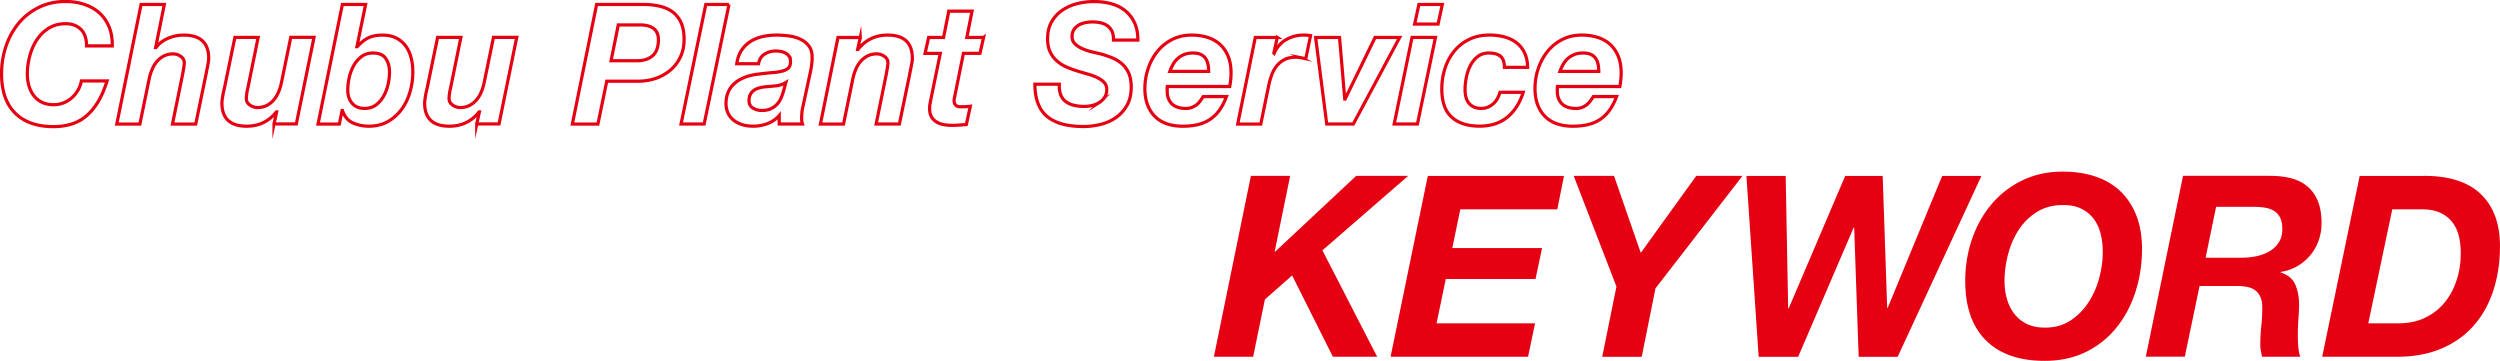 <svg data-name="レイヤー 2" xmlns="http://www.w3.org/2000/svg" viewBox="0 0 779.5 112.5"><g data-name="レイヤー 12"><path d="M25.2 9.14c-1.21-1.17-2.78-1.75-4.72-1.75-2.04 0-3.82.48-5.34 1.44s-2.76 2.19-3.73 3.71c-.97 1.51-1.69 3.2-2.17 5.06-.48 1.86-.72 3.68-.72 5.46 0 1.29.16 2.51.49 3.65.32 1.15.82 2.17 1.48 3.05.66.89 1.51 1.59 2.55 2.11 1.04.52 2.29.78 3.75.78 1.09 0 2.12-.2 3.09-.6s1.83-.94 2.58-1.62c.75-.68 1.38-1.47 1.89-2.38.51-.9.85-1.84 1.02-2.82h8.02c-.82 2.61-1.78 4.82-2.89 6.63-1.11 1.81-2.35 3.28-3.73 4.41a13.033 13.033 0 01-4.6 2.45c-1.69.5-3.52.76-5.49.76-5.18 0-9.17-1.41-11.98-4.23C1.89 32.43.49 28.36.49 23.03c0-3.03.46-5.9 1.38-8.62.92-2.71 2.24-5.11 3.96-7.18 1.72-2.07 3.81-3.72 6.28-4.93 2.47-1.22 5.24-1.83 8.3-1.83 2.11 0 4.07.3 5.87.89 1.8.59 3.36 1.47 4.67 2.64 1.31 1.17 2.32 2.61 3.04 4.33s1.05 3.72 1.02 5.98h-8.02c0-2.3-.61-4.03-1.81-5.2zm26.04-7.75l-2.71 13.42h.1c.27-.38.66-.8 1.17-1.25a9.39 9.39 0 011.84-1.25c.72-.38 1.55-.7 2.5-.97.95-.26 2.03-.39 3.22-.39 5.14 0 7.71 2.42 7.71 7.26 0 .28-.03.63-.1 1.07-.07.44-.15.88-.23 1.33-.09.45-.17.88-.26 1.28s-.15.72-.18.97l-3.27 15.82h-7.25L57 22.86c.07-.42.16-.97.28-1.67.12-.7.18-1.23.18-1.62 0-.8-.37-1.46-1.1-1.98-.73-.52-1.52-.78-2.38-.78-1.09 0-2.05.22-2.89.65-.83.43-1.55 1-2.15 1.7-.6.7-1.09 1.5-1.48 2.4-.39.91-.69 1.83-.89 2.77l-2.96 14.36h-7.2l7.57-37.3h7.25zm34.2 37.28l.82-3.76h-.1c-2.35 2.96-5.43 4.44-9.25 4.44-5.14 0-7.71-2.4-7.71-7.21 0-.28.03-.63.08-1.07s.12-.88.2-1.33c.08-.45.17-.88.26-1.28.08-.4.16-.72.23-.97l3.27-15.82h7.25l-3.22 15.82c-.07.21-.13.46-.18.76-.05.3-.1.6-.15.91-.05.31-.09.62-.1.91-.02.3-.03.53-.03.7 0 .8.37 1.46 1.1 1.98.73.52 1.52.78 2.38.78 1.09 0 2.05-.22 2.89-.65.83-.43 1.55-1 2.15-1.7.6-.7 1.09-1.5 1.48-2.4.39-.9.69-1.83.89-2.77l2.96-14.36h7.25l-5.52 26.99h-6.95zM114 1.39l-2.71 13.16h.1c1.12-1.25 2.27-2.17 3.45-2.74 1.17-.57 2.63-.86 4.37-.86s3.15.3 4.34.91c1.19.61 2.17 1.44 2.94 2.48s1.33 2.26 1.69 3.65.54 2.87.54 4.44c0 2.09-.29 4.15-.87 6.19-.58 2.04-1.45 3.85-2.6 5.43a13.84 13.84 0 01-4.29 3.84c-1.7.97-3.68 1.46-5.92 1.46-1.84 0-3.52-.35-5.03-1.04-1.52-.69-2.6-1.98-3.24-3.86h-.1l-.87 4.23h-6.64l7.59-37.29H114zm-1.33 16.29c-.99.77-1.8 1.72-2.43 2.87-.63 1.15-1.09 2.4-1.38 3.76-.29 1.36-.43 2.63-.43 3.81 0 1.67.46 3.04 1.38 4.1.92 1.06 2.21 1.59 3.88 1.59 1.4 0 2.58-.37 3.55-1.1s1.77-1.66 2.4-2.79c.63-1.13 1.09-2.36 1.38-3.68.29-1.32.43-2.56.43-3.71 0-1.7-.39-3.13-1.17-4.28-.78-1.15-2.11-1.72-3.98-1.72-1.43 0-2.64.38-3.63 1.15zm35.98 20.99l.82-3.76h-.1c-2.35 2.96-5.43 4.44-9.25 4.44-5.14 0-7.71-2.4-7.71-7.21 0-.28.03-.63.08-1.07s.12-.88.2-1.33c.08-.45.17-.88.26-1.28.08-.4.16-.72.23-.97l3.27-15.82h7.25l-3.22 15.82c-.07.21-.13.46-.18.76-.05.3-.1.6-.15.91-.05.31-.09.62-.1.91-.02.3-.03.53-.03.7 0 .8.37 1.46 1.1 1.98.73.52 1.52.78 2.38.78 1.09 0 2.05-.22 2.89-.65.83-.43 1.55-1 2.15-1.7.6-.7 1.09-1.5 1.48-2.4.39-.9.69-1.83.89-2.77l2.96-14.36h7.25l-5.52 26.99h-6.95zm51.99-37.28c1.84 0 3.53.18 5.08.55 1.55.36 2.89.97 4.01 1.8 1.12.83 2 1.95 2.63 3.34.63 1.39.94 3.12.94 5.17s-.38 3.89-1.15 5.51c-.77 1.62-1.81 2.98-3.12 4.1a14.071 14.071 0 01-4.52 2.56c-1.7.59-3.51.89-5.41.89h-9.91l-2.76 13.37h-7.97l7.56-37.28h14.61zm-1.94 17.54c2.04 0 3.65-.53 4.83-1.59 1.17-1.06 1.76-2.71 1.76-4.93 0-.94-.16-1.71-.49-2.32-.32-.61-.76-1.08-1.3-1.41-.55-.33-1.15-.56-1.81-.7-.66-.14-1.35-.21-2.07-.21h-6.84l-2.25 11.17h8.17zm28.61-17.54l-7.76 37.28h-7.2l7.71-37.28h7.25zm3.94 14.22a9.684 9.684 0 012.86-2.74c1.12-.7 2.38-1.19 3.78-1.49 1.4-.3 2.84-.44 4.34-.44 1.19 0 2.43.09 3.73.26 1.29.17 2.49.51 3.58 1.02 1.09.5 1.98 1.22 2.68 2.14.7.92 1.03 2.15 1 3.68 0 1.29-.19 2.8-.56 4.54l-2.35 10.86c-.14.49-.23 1.09-.28 1.8-.05.71-.08 1.33-.08 1.85 0 .45.08.97.26 1.57h-7.25V36a8.819 8.819 0 01-3.63 2.53c-1.43.54-2.91.81-4.44.81-1.43 0-2.68-.19-3.75-.57-1.07-.38-1.97-.89-2.68-1.54-.72-.64-1.24-1.39-1.58-2.24s-.51-1.75-.51-2.69c0-2.61.88-4.7 2.63-6.27 1.75-1.57 4.23-2.54 7.43-2.92 1.7-.21 3.18-.37 4.44-.47 1.26-.1 2.31-.27 3.14-.5.83-.23 1.46-.56 1.86-.99.41-.43.61-1.09.61-1.96 0-.7-.15-1.25-.46-1.67a3.32 3.32 0 00-1.15-.99c-.46-.24-.95-.41-1.48-.5-.53-.09-1.03-.13-1.51-.13-1.29 0-2.45.32-3.47.97-1.02.64-1.65 1.64-1.89 3h-6.79c.24-1.71.75-3.12 1.53-4.26zm10.83 11.13c-1.06.12-2.11.22-3.17.29-.68.07-1.35.18-1.99.34-.65.16-1.22.39-1.71.7-.49.31-.89.74-1.2 1.28s-.46 1.23-.46 2.06c0 1.01.4 1.77 1.2 2.27.8.5 1.73.76 2.78.76 1.12 0 2.07-.18 2.83-.55.77-.36 1.41-.83 1.94-1.41.53-.57.94-1.23 1.25-1.96.31-.73.56-1.46.77-2.19l.72-2.61c-.92.56-1.91.9-2.96 1.02zm26.15-15.07l-.82 3.76h.1c2.35-2.99 5.43-4.49 9.25-4.49 5.14 0 7.71 2.42 7.71 7.26 0 .28-.03.63-.1 1.07-.07.44-.15.88-.23 1.33-.09.45-.17.88-.26 1.28s-.15.72-.18.97l-3.27 15.82h-7.25l3.22-15.82c.07-.42.16-.97.28-1.67.12-.7.18-1.23.18-1.62 0-.8-.37-1.46-1.1-1.98-.73-.52-1.52-.78-2.38-.78-1.09 0-2.05.22-2.89.65-.83.43-1.55 1-2.15 1.7-.6.7-1.09 1.5-1.48 2.4-.39.91-.69 1.83-.89 2.77l-2.96 14.36h-7.2l5.47-26.99h6.95zm38.45 0l-1.12 4.96h-5.16l-2.71 13.42c-.07.28-.12.53-.15.76-.03.23-.05.39-.05.5 0 .49.08.86.23 1.12s.35.46.59.6c.24.14.5.22.79.23.29.02.57.03.84.03.88 0 1.75-.05 2.6-.16l-1.23 5.69c-.75.07-1.5.13-2.25.18-.75.05-1.52.08-2.3.08-.85 0-1.69-.08-2.53-.23-.83-.16-1.58-.43-2.25-.84-.66-.4-1.19-.95-1.58-1.64-.39-.7-.57-1.6-.54-2.72 0-.35.03-.74.1-1.17.07-.43.15-.89.26-1.38l2.96-14.46h-4.75l1.12-4.96h4.65l1.63-8.2h7.25l-1.63 8.2h5.21zm24.06 17.94c.37.89.92 1.59 1.63 2.11.72.52 1.57.9 2.55 1.12.99.23 2.06.34 3.22.34.82 0 1.63-.1 2.45-.31s1.56-.52 2.22-.94a5.25 5.25 0 001.63-1.62c.43-.66.64-1.46.64-2.4s-.27-1.64-.82-2.22c-.54-.57-1.25-1.07-2.12-1.49-.87-.42-1.86-.78-2.96-1.1-1.11-.31-2.22-.64-3.35-.99-1.16-.35-2.28-.77-3.37-1.25a11.52 11.52 0 01-2.94-1.88c-.87-.76-1.57-1.7-2.09-2.82-.53-1.11-.79-2.47-.79-4.07 0-2.09.43-3.86 1.28-5.33.85-1.46 1.96-2.65 3.32-3.58 1.36-.92 2.9-1.6 4.62-2.04 1.72-.43 3.46-.65 5.24-.65 1.87 0 3.63.22 5.29.65 1.65.44 3.1 1.14 4.34 2.11 1.24.97 2.23 2.22 2.96 3.73.73 1.51 1.1 3.35 1.1 5.51h-7.61c.03-1.04-.11-1.92-.43-2.64-.32-.71-.78-1.3-1.38-1.75-.6-.45-1.3-.77-2.12-.97-.82-.19-1.69-.29-2.6-.29-.75 0-1.51.08-2.27.23-.77.16-1.46.42-2.07.78-.61.37-1.11.84-1.48 1.44-.38.59-.56 1.32-.56 2.19s.33 1.66 1 2.27c.66.61 1.46 1.11 2.4 1.51s1.9.71 2.89.94c.99.23 1.79.41 2.4.55 1.43.38 2.74.83 3.93 1.33 1.19.5 2.22 1.16 3.09 1.96.87.8 1.54 1.78 2.02 2.92.48 1.15.72 2.56.72 4.23 0 2.23-.45 4.12-1.35 5.69-.9 1.57-2.06 2.84-3.47 3.81-1.41.97-3.01 1.68-4.78 2.11s-3.52.65-5.26.65c-5.11 0-8.91-1.06-11.42-3.18-2.5-2.12-3.75-5.46-3.75-10.02h7.61c-.07 1.32.08 2.43.46 3.32zm33.2-2.17v1.1c0 1.57.48 2.84 1.43 3.81.95.97 2.42 1.46 4.39 1.46.72 0 1.35-.11 1.92-.34s1.05-.51 1.48-.86c.43-.35.8-.75 1.12-1.2.32-.45.62-.89.89-1.3h7.25c-.58 1.53-1.26 2.87-2.04 4.02-.78 1.15-1.72 2.11-2.81 2.9-1.09.78-2.36 1.37-3.81 1.75-1.45.38-3.12.57-5.03.57-1.77 0-3.38-.24-4.83-.73-1.45-.49-2.68-1.23-3.7-2.22-1.02-.99-1.81-2.22-2.38-3.68-.56-1.46-.84-3.17-.84-5.12 0-2.16.34-4.24 1.02-6.24.68-2 1.64-3.78 2.89-5.33 1.24-1.55 2.77-2.78 4.57-3.71 1.8-.92 3.83-1.38 6.08-1.38 1.84 0 3.52.24 5.03.73 1.51.49 2.81 1.23 3.88 2.22s1.91 2.23 2.5 3.71c.6 1.48.89 3.19.89 5.14 0 1.32-.14 2.73-.41 4.23h-19.46c-.03.17-.05.33-.05.47zm12.74-7.23c-.12-.68-.35-1.3-.69-1.85-.34-.56-.83-1-1.48-1.33-.65-.33-1.5-.5-2.55-.5s-1.92.16-2.71.47c-.78.31-1.46.73-2.04 1.25-.58.52-1.06 1.13-1.46 1.83-.39.7-.72 1.43-1 2.19h12.11c0-.7-.06-1.38-.18-2.06zm21.58-8.54l-1.07 4.86.1.1c.82-1.88 2.05-3.3 3.7-4.25s3.45-1.44 5.39-1.44c.75 0 1.5.05 2.25.16l-1.48 7.21c-.51-.1-1.02-.21-1.53-.31a7.95 7.95 0 00-1.53-.16c-1.4 0-2.58.24-3.55.73-.97.49-1.79 1.15-2.45 1.98-.66.84-1.19 1.78-1.58 2.85a22.27 22.27 0 00-.94 3.32l-2.45 11.96h-7.2l5.47-26.99h6.9zm15.42 27l-3.47-26.99h7.46l1.63 19.21h.1l9.35-19.21h7.66l-14.45 26.99h-8.27zm33.9-27l-5.62 26.99h-7.25l5.57-26.99h7.3zm-6.49-4.17l1.33-6.11h7.3l-1.33 6.11h-7.3zm26.77 10.07c-.8-.7-2.02-1.04-3.65-1.04-1.36 0-2.52.37-3.47 1.12-.95.75-1.72 1.7-2.3 2.85-.58 1.15-1 2.39-1.25 3.73-.26 1.34-.38 2.58-.38 3.73 0 .8.08 1.56.26 2.27.17.71.46 1.33.87 1.85s.93.94 1.56 1.25c.63.31 1.4.47 2.32.47.82 0 1.54-.14 2.17-.42.63-.28 1.19-.64 1.69-1.1.49-.45.9-.98 1.23-1.59.32-.61.59-1.24.79-1.91h7.25c-1.09 3.38-2.77 5.98-5.03 7.81-2.27 1.83-5.13 2.74-8.61 2.74-3.71 0-6.6-.93-8.66-2.79-2.06-1.86-3.09-4.78-3.09-8.75 0-2.3.33-4.46 1-6.5.66-2.04 1.63-3.83 2.91-5.38 1.28-1.55 2.83-2.77 4.67-3.65 1.84-.89 3.95-1.33 6.33-1.33 1.6 0 3.12.19 4.55.57 1.43.38 2.68.97 3.75 1.77 1.07.8 1.92 1.85 2.55 3.13.63 1.29.96 2.82 1 4.59h-7.25c0-1.6-.4-2.75-1.2-3.45zm17.72 9.87v1.1c0 1.57.48 2.84 1.43 3.81.95.97 2.42 1.46 4.39 1.46.72 0 1.35-.11 1.92-.34s1.05-.51 1.48-.86c.43-.35.8-.75 1.12-1.2.32-.45.62-.89.89-1.3h7.25c-.58 1.53-1.26 2.87-2.04 4.02-.78 1.15-1.72 2.11-2.81 2.9-1.09.78-2.36 1.37-3.81 1.75-1.45.38-3.12.57-5.03.57-1.77 0-3.38-.24-4.83-.73-1.45-.49-2.68-1.23-3.7-2.22-1.02-.99-1.81-2.22-2.38-3.68-.56-1.46-.84-3.17-.84-5.12 0-2.16.34-4.24 1.02-6.24.68-2 1.64-3.78 2.89-5.33 1.24-1.55 2.77-2.78 4.57-3.71 1.8-.92 3.83-1.38 6.08-1.38 1.84 0 3.52.24 5.03.73 1.51.49 2.81 1.23 3.88 2.22s1.91 2.23 2.5 3.71c.6 1.48.89 3.19.89 5.14 0 1.32-.14 2.73-.41 4.23h-19.46c-.03.17-.05.33-.05.47zm12.74-7.23c-.12-.68-.35-1.3-.69-1.85-.34-.56-.83-1-1.48-1.33-.65-.33-1.5-.5-2.55-.5s-1.92.16-2.71.47c-.78.31-1.46.73-2.04 1.25-.58.52-1.06 1.13-1.46 1.83-.39.7-.72 1.43-1 2.19h12.11c0-.7-.06-1.38-.18-2.06z" fill="none" stroke="#e50012" stroke-miterlimit="10"/><path d="M402.27 54.84l-4.83 23.62h.16l25.26-23.62h16.21l-26.74 23.22 17.07 33.17h-13.8l-12.71-25.35-8.5 7.5-3.66 17.85h-12.24l11.54-56.39h12.24zm85.39 0l-2.1 10.43h-30.24l-2.49 12.08h27.98l-2.03 9.64H450.8l-2.88 13.82h30.71l-2.18 10.43h-42.87l11.61-56.39h42.48zm3.04 0h12.55l8.34 24.01 17.3-24.01h14.42l-27.13 35.07-4.29 21.33h-12.32l4.44-21.88-13.33-34.52zm88.83 56.4l-1.4-40.28h-.16l-17.3 40.28h-12.32l-3.82-56.39h12.24l.78 41.31h.16l17.62-41.31h11.69l1.4 41.15h.16l16.99-41.15h12.24l-26.11 56.39h-12.16zm35.34-36.65c1.4-4.11 3.42-7.73 6.04-10.86 2.62-3.13 5.82-5.62 9.59-7.46 3.77-1.84 7.99-2.76 12.67-2.76 3.74 0 7.14.51 10.21 1.54 3.07 1.03 5.66 2.57 7.8 4.62 2.13 2.05 3.78 4.58 4.95 7.58 1.17 3 1.75 6.48 1.75 10.43 0 4.63-.68 9.06-2.03 13.27-1.35 4.21-3.31 7.93-5.89 11.14-2.57 3.21-5.74 5.75-9.51 7.62-3.77 1.87-8.09 2.8-12.98 2.8-7.9 0-13.99-2.13-18.28-6.4-4.29-4.27-6.43-10.43-6.43-18.48 0-4.58.7-8.92 2.1-13.03zm10.88 18.56c.49 1.74 1.25 3.28 2.26 4.62 1.01 1.34 2.31 2.41 3.9 3.2 1.58.79 3.49 1.18 5.73 1.18 3.01 0 5.64-.72 7.87-2.17 2.23-1.45 4.1-3.32 5.61-5.61 1.51-2.29 2.64-4.83 3.39-7.62s1.13-5.53 1.13-8.21c0-2-.22-3.88-.66-5.65-.44-1.76-1.16-3.3-2.14-4.62-.99-1.32-2.26-2.37-3.82-3.16s-3.48-1.18-5.77-1.18c-3.12 0-5.83.72-8.15 2.17a18.244 18.244 0 00-5.69 5.61c-1.48 2.29-2.59 4.85-3.31 7.66-.73 2.82-1.09 5.57-1.09 8.25 0 1.95.25 3.79.74 5.53zm81.51-38.31c2.49-.05 4.77.17 6.82.67 2.05.5 3.81 1.34 5.26 2.53 1.45 1.18 2.57 2.73 3.35 4.62.78 1.9 1.17 4.21 1.17 6.95 0 1.9-.31 3.71-.94 5.45-.62 1.74-1.51 3.28-2.65 4.62a15.325 15.325 0 01-4.05 3.36c-1.56.9-3.27 1.47-5.14 1.74v.16c2.29.74 3.82 2.01 4.6 3.83s1.17 3.86 1.17 6.12c0 1.26-.07 2.78-.2 4.54-.13 1.76-.19 3.51-.19 5.25 0 1.26.05 2.46.16 3.59.1 1.13.31 2.12.62 2.96h-11.93c-.16-.68-.29-1.33-.39-1.94-.11-.6-.16-1.22-.16-1.86 0-1.9.1-3.8.31-5.73.21-1.92.31-3.83.31-5.73 0-1.37-.2-2.49-.58-3.36-.39-.87-.94-1.57-1.64-2.09-.7-.53-1.55-.88-2.53-1.07-.99-.18-2.08-.28-3.27-.28h-11.54l-4.6 22.04h-12.16l11.61-56.39h26.58zM699 80.35c1.66 0 3.25-.17 4.76-.51 1.51-.34 2.85-.87 4.01-1.58a8.339 8.339 0 002.81-2.76c.7-1.13 1.05-2.49 1.05-4.07s-.25-2.75-.74-3.67c-.49-.92-1.16-1.62-1.99-2.09-.83-.47-1.79-.79-2.88-.95-1.09-.16-2.23-.24-3.43-.24h-11.61l-3.27 15.88h11.3zm56.88-25.51c7.85 0 13.74 1.91 17.69 5.73 3.95 3.82 5.92 9.23 5.92 16.23 0 4.9-.68 9.45-2.03 13.66-1.35 4.21-3.37 7.86-6.04 10.94-2.68 3.08-6.03 5.49-10.06 7.23-4.03 1.74-8.72 2.61-14.07 2.61h-23.23l11.69-56.39h20.11zm-8.03 45.97c3.12 0 5.89-.58 8.3-1.74 2.42-1.16 4.44-2.74 6.08-4.74 1.64-2 2.88-4.32 3.74-6.95.86-2.63 1.29-5.45 1.29-8.45 0-2.05-.22-3.91-.66-5.57-.44-1.66-1.16-3.09-2.14-4.3-.99-1.21-2.25-2.14-3.78-2.8-1.53-.66-3.39-.99-5.57-.99h-9.2l-7.48 35.54h9.43z" fill="#e50012"/></g></svg>